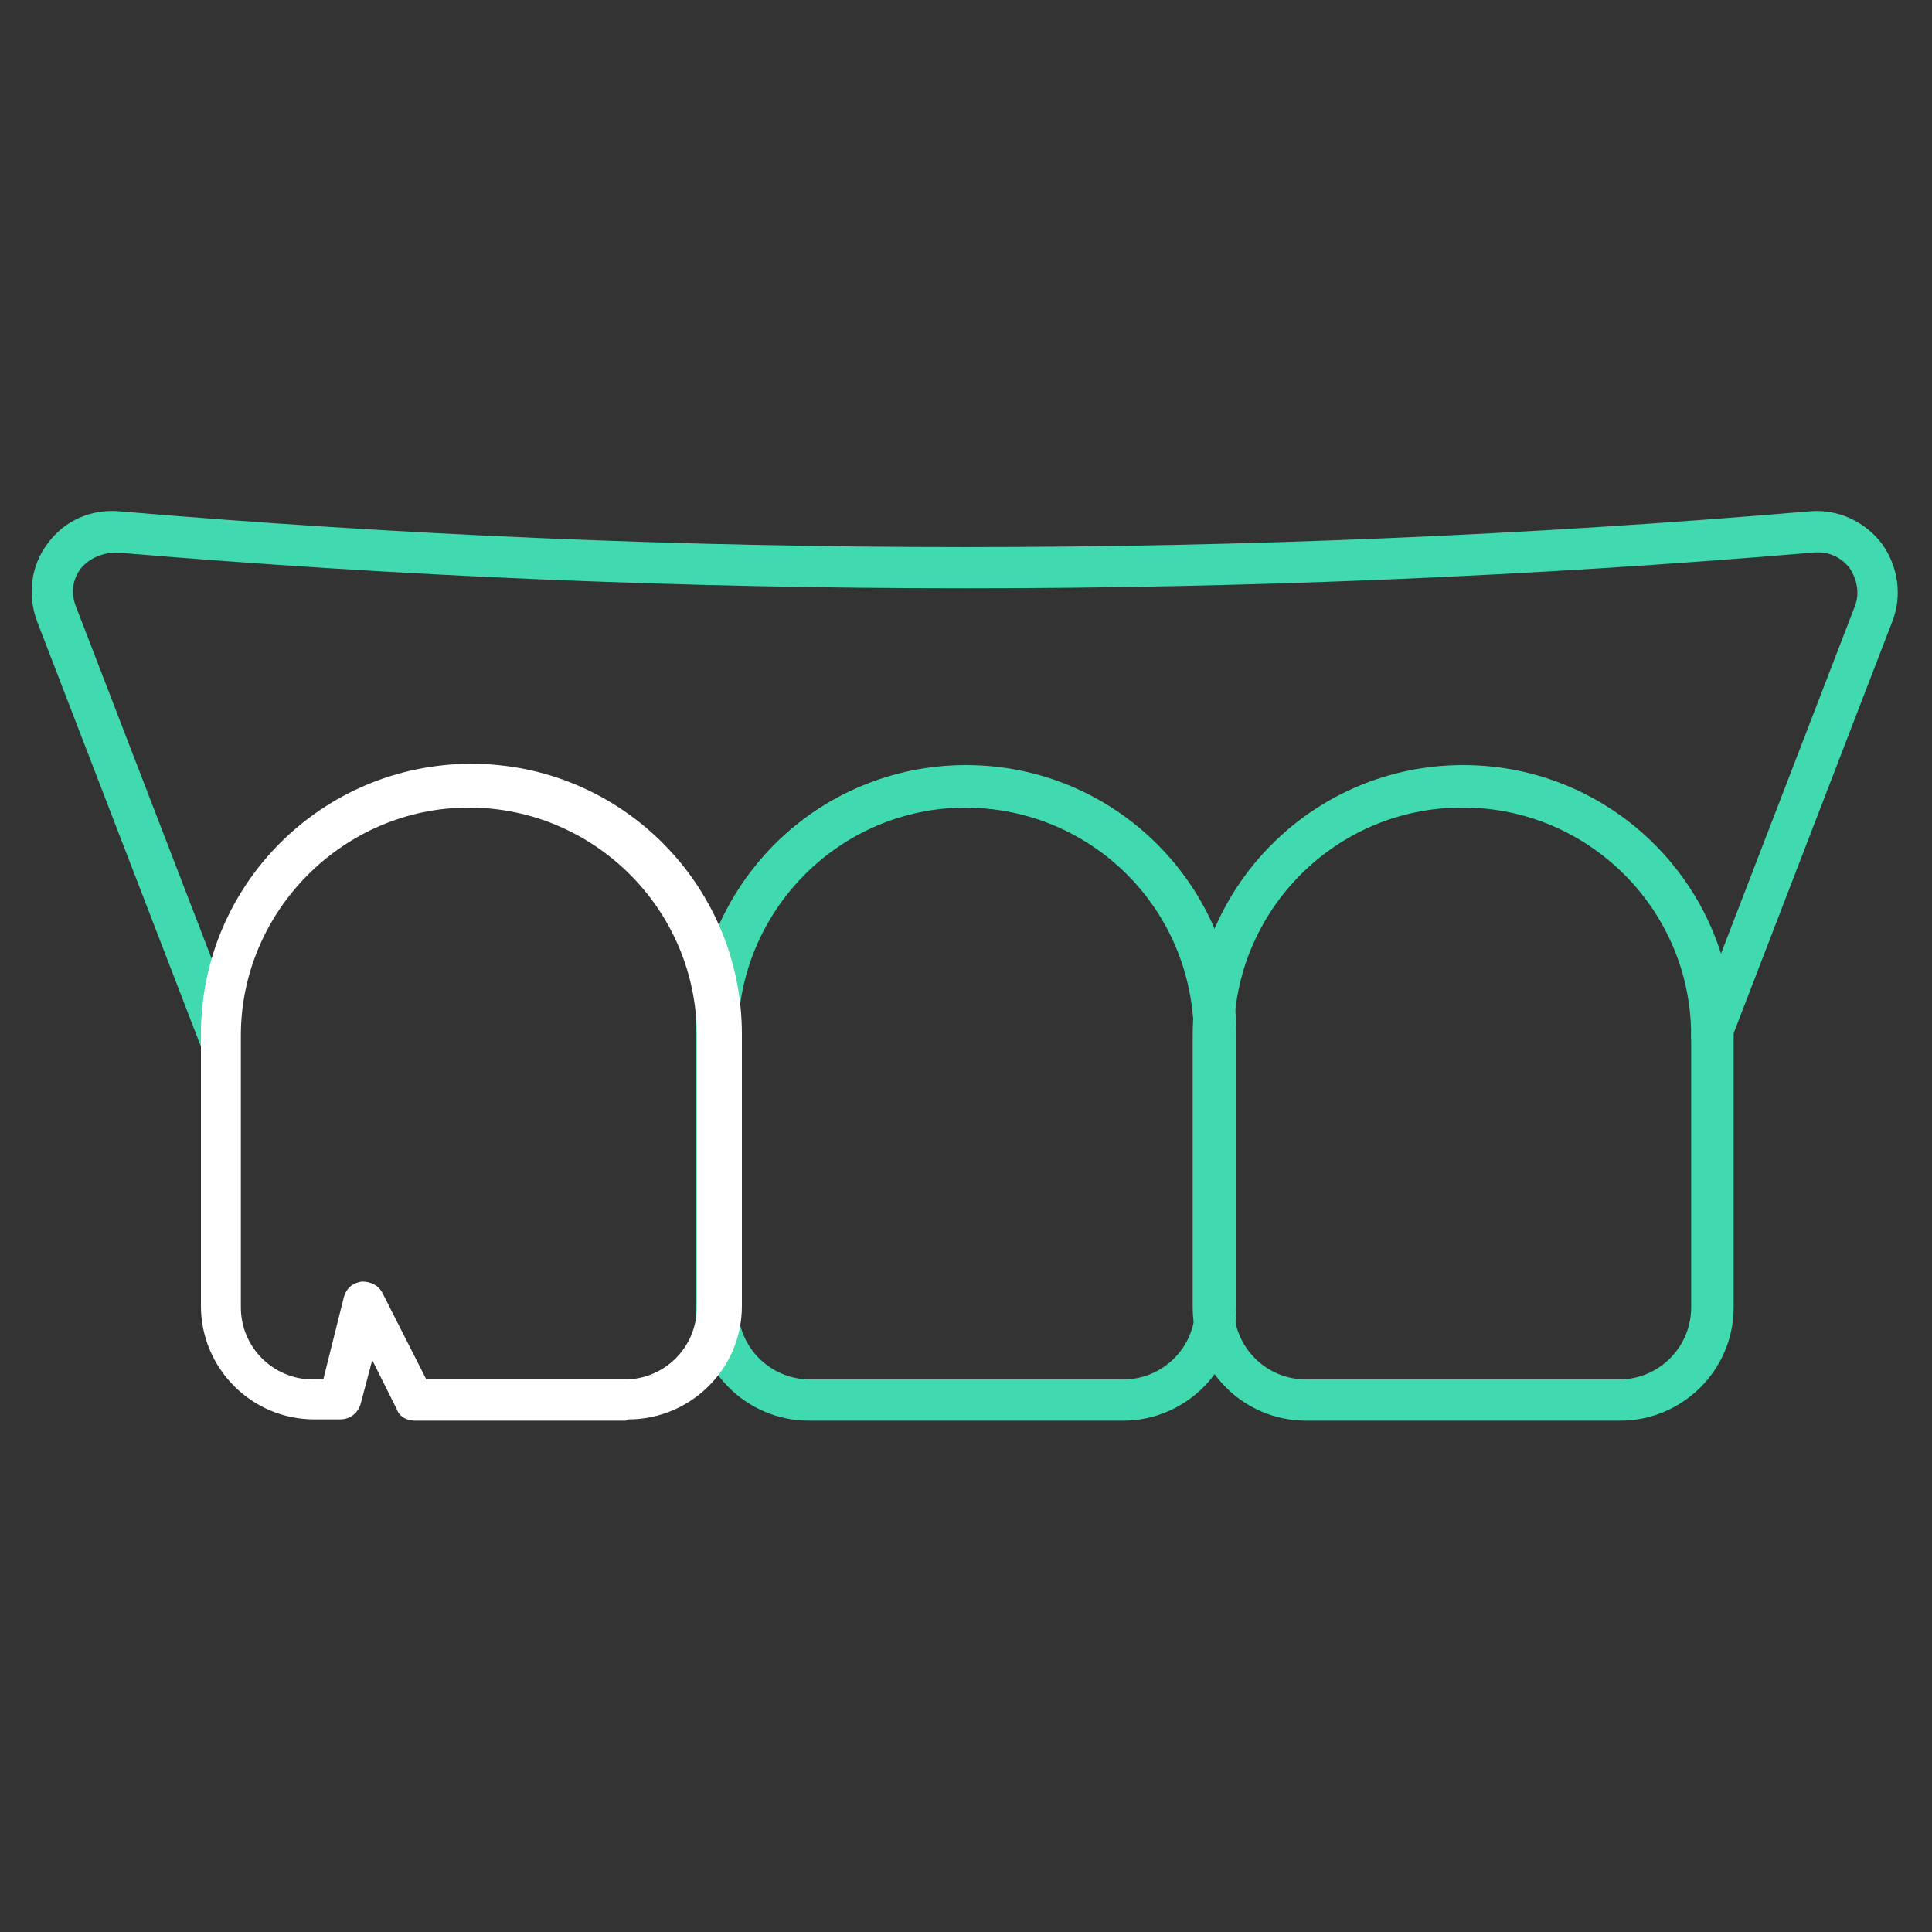 <?xml version="1.0" encoding="UTF-8"?>
<svg xmlns="http://www.w3.org/2000/svg" id="Layer_1" version="1.1" viewBox="0 0 150 150">
  <rect x="0" y="0" width="150" height="150" fill="#333333" stroke="none"/>
  <defs>
    <style>
      .st0 {
        fill: #fff;
      }

      .st1 {
        fill: #40d9b0;
      }
    </style>
  </defs>
  <path class="st1" d="M125.7,110.3h-24.3c-4.9,0-8.8-4-8.8-8.8v-21.1c0-11.6,9.4-21,21-21h0c11.6,0,21,9.4,21,21v21.1c0,4.9-4,8.8-8.8,8.8ZM113.5,62.7c-9.8,0-17.7,8-17.7,17.7v21.1c0,3.1,2.5,5.6,5.6,5.6h24.3c3.1,0,5.6-2.5,5.6-5.6v-21.1c0-9.8-8-17.7-17.7-17.7Z"></path>
  <path class="st1" d="M87.1,110.3h-24.3c-4.9,0-8.8-4-8.8-8.8v-21.1c0-11.6,9.4-21,21-21h0c11.6,0,21,9.4,21,21v21.1c0,4.9-4,8.8-8.8,8.8ZM75,62.7c-9.8,0-17.7,8-17.7,17.7v21.1c0,3.1,2.5,5.6,5.6,5.6h24.3c3.1,0,5.6-2.5,5.6-5.6v-21.1c0-9.8-8-17.7-17.7-17.7Z"></path>
  <path class="st1" d="M55.7,80.3s0,0-.1,0c-.9,0-1.6-.9-1.5-1.8.4-4.9,2.6-9.4,6-12.9,4-4,9.2-6.1,14.8-6.1,10.9,0,19.9,8.2,20.9,19,0,0,0,0,0,.1,0,.9-.7,1.6-1.6,1.6s-1.6-.7-1.6-1.5c-.9-9.1-8.5-16-17.7-16s-9.2,1.8-12.5,5.2c-2.9,2.9-4.8,6.8-5.1,10.9,0,.8-.8,1.5-1.6,1.5Z"></path>
  <path class="st1" d="M132.9,82c-.2,0-.4,0-.6-.1-.8-.3-1.2-1.3-.9-2.1l12.6-32.7c.4-1,.2-2.1-.4-3-.7-.9-1.7-1.3-2.8-1.2-43.7,3.7-88,3.7-131.7,0-1.1,0-2.1.4-2.8,1.2-.7.9-.8,2-.4,3l12.6,32.7c.3.8,0,1.8-.9,2.1-.8.3-1.8,0-2.1-.9L2.9,48.3c-.8-2.1-.5-4.4.8-6.1,1.3-1.8,3.4-2.7,5.6-2.5,43.5,3.7,87.7,3.7,131.2,0,2.2-.2,4.3.8,5.6,2.5,1.3,1.8,1.6,4.1.8,6.1l-12.6,32.7c-.2.6-.9,1-1.5,1Z"></path>
  <path class="st0" d="M48.6,110.3h-16.4c-.6,0-1.2-.3-1.4-.9l-1.9-3.8-.9,3.4c-.2.7-.8,1.2-1.6,1.2h-2c-4.9,0-8.8-4-8.8-8.8v-21.1c0-11.6,9.4-21,21-21s21,9.4,21,21v21.1c0,4.9-4,8.8-8.8,8.8ZM33.1,107.1h15.4c3.1,0,5.6-2.5,5.6-5.6v-21.1c0-9.8-8-17.7-17.7-17.7s-17.7,8-17.7,17.7v21.1c0,3.1,2.5,5.6,5.6,5.6h.8l1.6-6.4c.2-.7.7-1.1,1.4-1.2.7,0,1.3.3,1.6.9l3.4,6.7Z"></path>
</svg>
